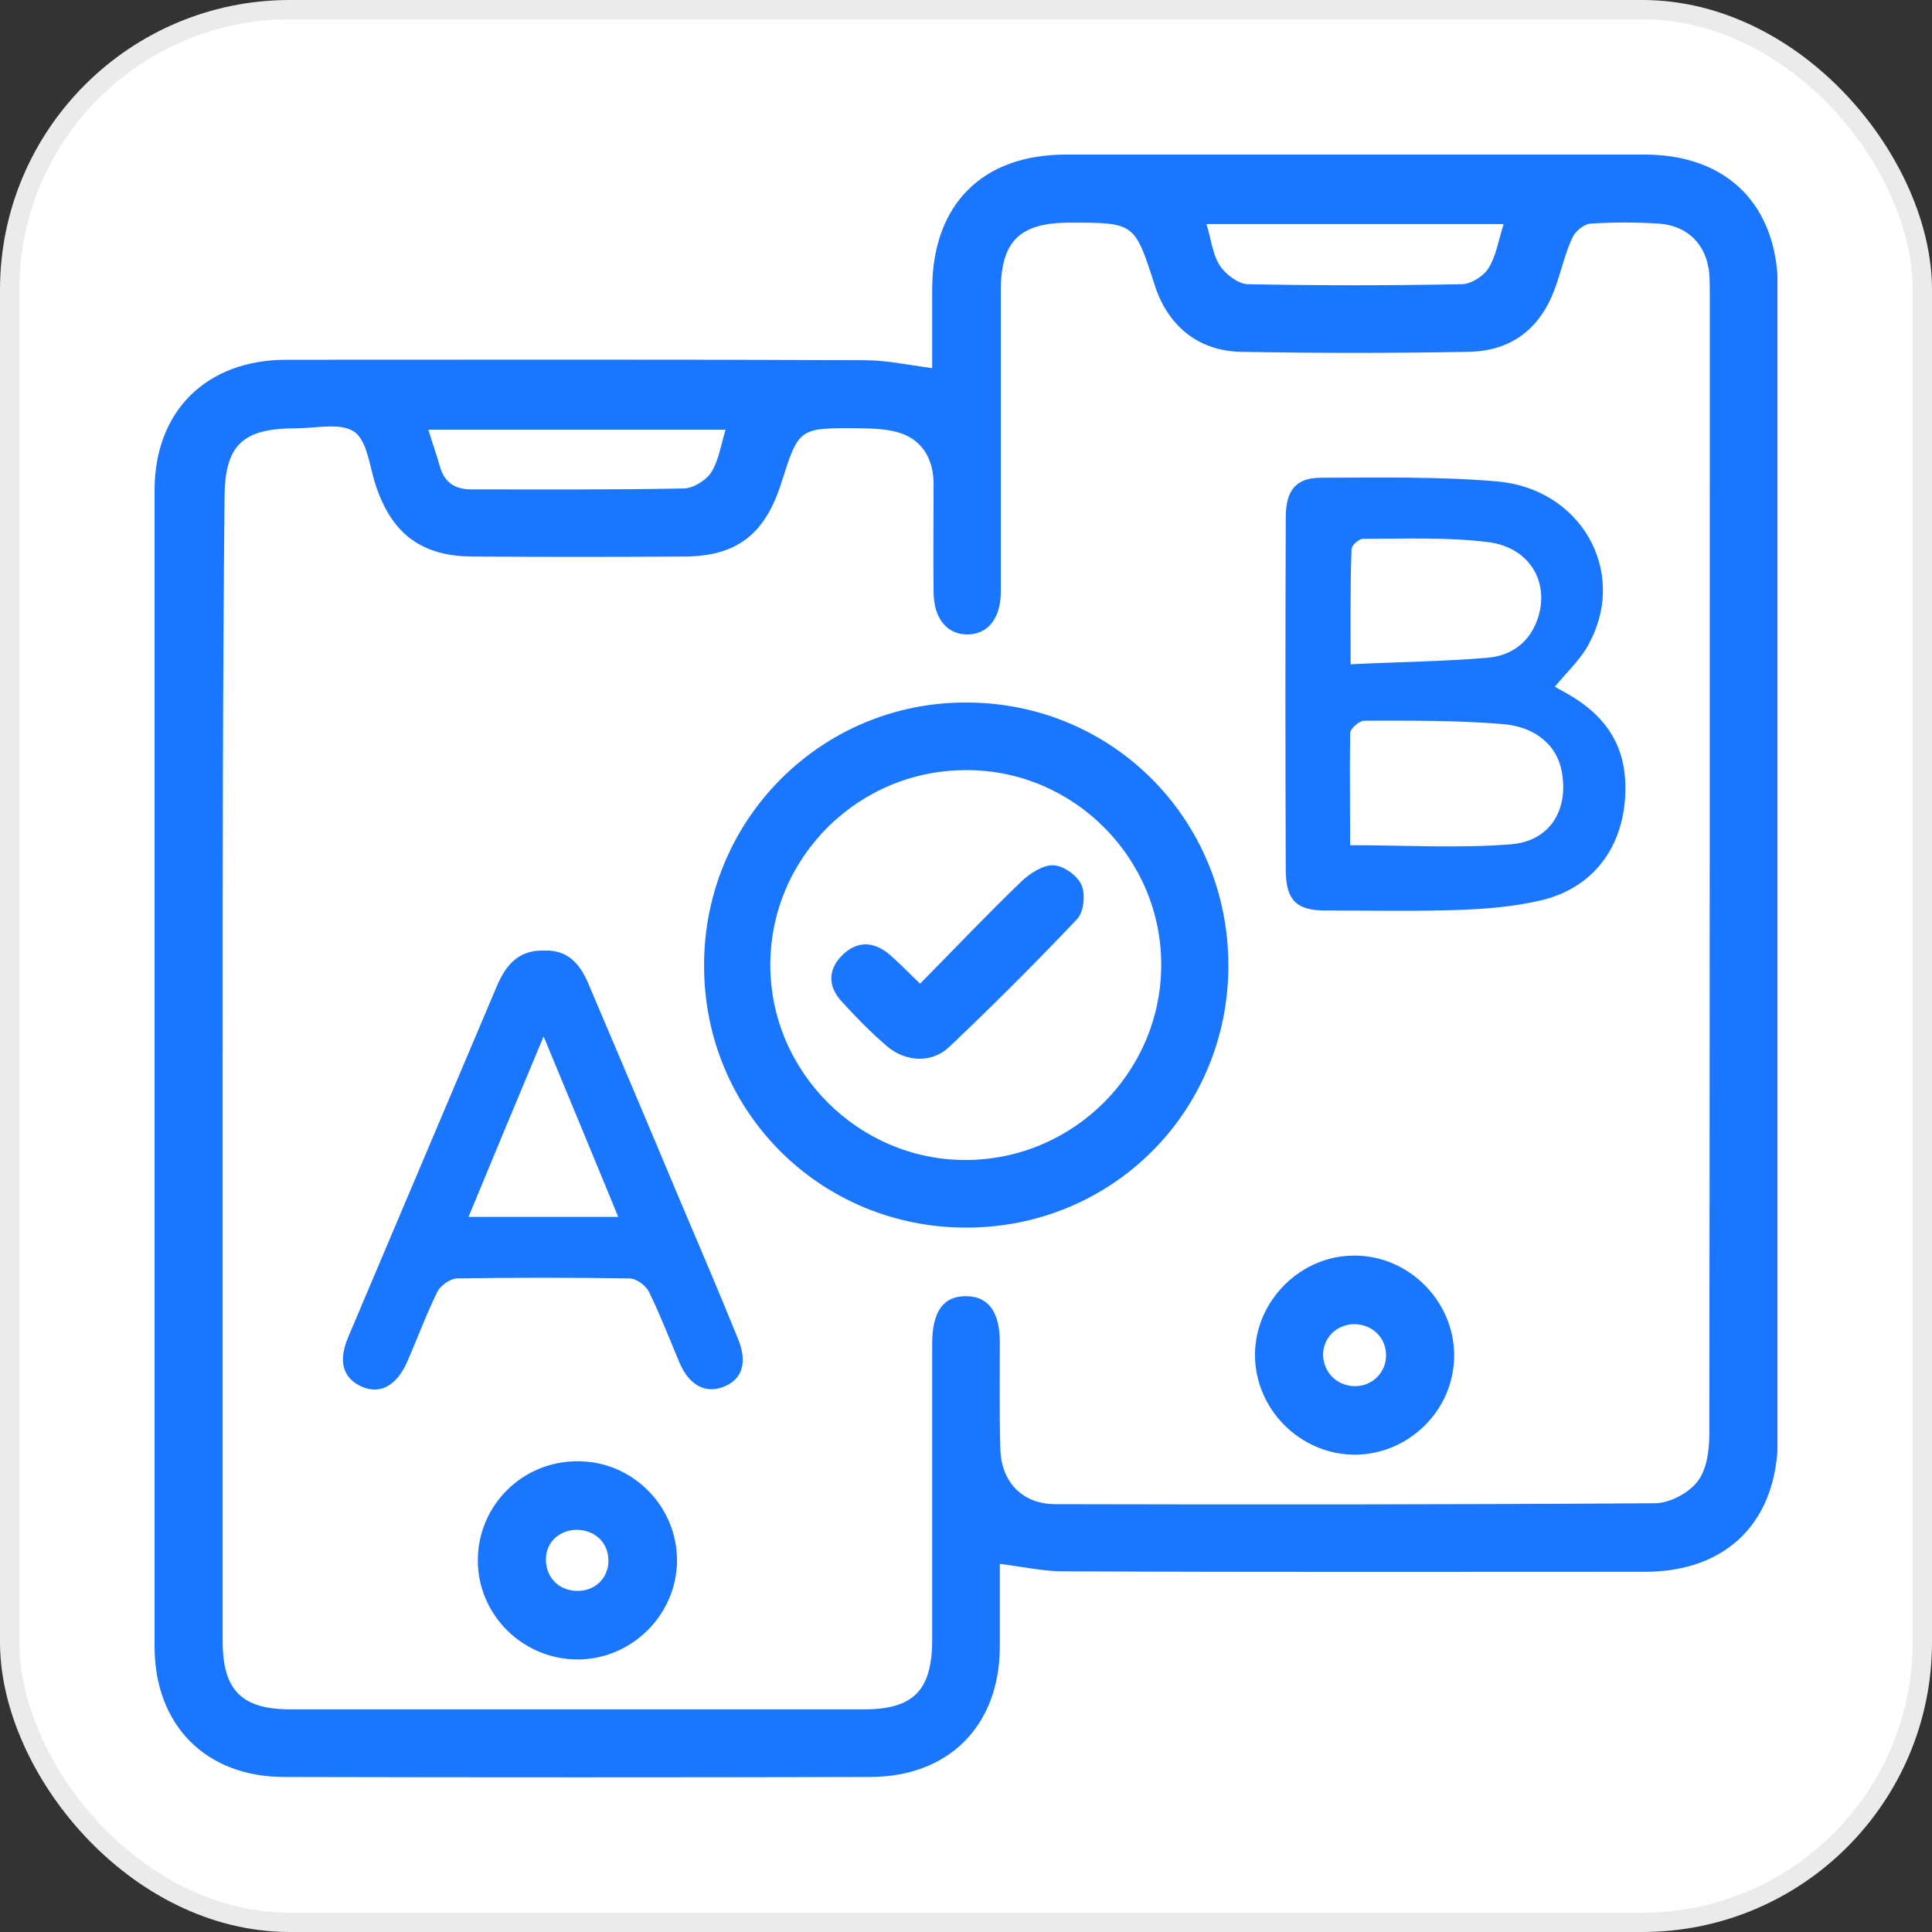 <svg width="100" height="100" viewBox="0 0 100 100" fill="none" xmlns="http://www.w3.org/2000/svg">
<rect x="0" y="0" width="100" height="100" fill="#333333" stroke="none"/>
<rect x="0.5" y="0.5" width="99" height="99" rx="14.5" fill="white"/>
<rect x="0.5" y="0.5" width="99" height="99" rx="14.5" stroke="#EBEBEB"/>
<g clip-path="url(#clip0_15910_8572)">
<path d="M51.751 80.945C51.751 82.369 51.751 83.817 51.751 85.266C51.726 89.345 49.095 91.976 45.014 91.976C34.922 92 24.829 92 14.712 91.976C10.656 91.976 8 89.296 8 85.217C8 65.255 8 45.317 8 25.379C8 21.276 10.68 18.621 14.833 18.621C24.805 18.621 34.777 18.597 44.773 18.645C45.883 18.645 46.97 18.886 48.249 19.055C48.249 17.703 48.249 16.303 48.249 14.928C48.274 10.583 50.833 8 55.179 8C65.151 8 75.123 8 85.119 8C89.416 8 92.024 10.631 92.024 14.928C92.024 34.745 92.024 54.586 92.024 74.403C92.024 78.724 89.416 81.355 85.143 81.355C75.171 81.355 65.199 81.379 55.203 81.331C54.117 81.355 53.054 81.114 51.751 80.945ZM11.525 55.262C11.525 65.159 11.525 75.055 11.525 84.952C11.525 87.486 12.515 88.476 15.026 88.476C24.926 88.476 34.825 88.476 44.724 88.476C47.284 88.476 48.249 87.486 48.249 84.879C48.249 79.762 48.249 74.669 48.249 69.552C48.249 67.886 48.829 67.066 50.036 67.09C51.171 67.114 51.751 67.91 51.751 69.503C51.751 71.314 51.726 73.124 51.775 74.934C51.799 76.697 52.91 77.855 54.624 77.855C64.958 77.879 75.316 77.879 85.65 77.807C86.422 77.807 87.412 77.276 87.871 76.672C88.354 76.045 88.475 75.031 88.475 74.186C88.499 54.562 88.499 34.914 88.499 15.29C88.499 14.928 88.499 14.566 88.475 14.203C88.354 12.683 87.364 11.669 85.843 11.572C84.684 11.5 83.501 11.5 82.342 11.572C81.98 11.597 81.521 11.983 81.376 12.321C80.99 13.165 80.797 14.083 80.483 14.928C79.734 17.003 78.237 18.162 76.04 18.21C72.105 18.283 68.145 18.283 64.209 18.21C62.012 18.162 60.443 16.859 59.767 14.759C58.728 11.524 58.728 11.524 55.372 11.524C52.765 11.524 51.799 12.49 51.799 15.072C51.799 20.262 51.799 25.452 51.799 30.641C51.799 31.993 51.147 32.814 50.109 32.838C49.022 32.862 48.322 32.017 48.322 30.617C48.298 28.759 48.322 26.924 48.322 25.066C48.322 23.883 47.839 22.893 46.728 22.459C46.004 22.193 45.159 22.169 44.362 22.169C41.344 22.145 41.344 22.145 40.427 25.041C39.581 27.672 38.109 28.807 35.38 28.807C31.759 28.831 28.137 28.831 24.515 28.807C21.859 28.807 20.314 27.672 19.469 25.186C19.131 24.197 19.034 22.869 18.358 22.362C17.658 21.855 16.354 22.169 15.316 22.169C12.515 22.169 11.622 23.062 11.622 25.814C11.525 35.614 11.525 45.438 11.525 55.262ZM77.827 11.597C72.612 11.597 67.614 11.597 62.447 11.597C62.688 12.393 62.761 13.141 63.123 13.721C63.413 14.179 64.064 14.686 64.571 14.71C68.266 14.783 71.96 14.783 75.654 14.71C76.137 14.71 76.789 14.3 77.054 13.866C77.441 13.238 77.561 12.441 77.827 11.597ZM37.553 22.241C32.362 22.241 27.34 22.241 22.173 22.241C22.39 22.965 22.608 23.569 22.777 24.172C23.018 24.993 23.573 25.331 24.394 25.331C28.064 25.331 31.71 25.355 35.38 25.283C35.863 25.283 36.539 24.872 36.805 24.462C37.191 23.859 37.312 23.062 37.553 22.241Z" fill="#1B76FE"/>
<path d="M63.581 49.976C63.581 57.531 57.569 63.541 50.012 63.541C42.455 63.541 36.443 57.531 36.443 50C36.419 42.421 42.527 36.314 50.06 36.362C57.594 36.386 63.581 42.421 63.581 49.976ZM60.105 49.976C60.129 44.448 55.614 39.886 50.084 39.862C44.483 39.814 39.895 44.328 39.871 49.904C39.847 55.455 44.435 60.066 50.012 60.041C55.565 60.017 60.081 55.503 60.105 49.976Z" fill="#1B76FE"/>
<path d="M80.483 35.541C80.604 35.614 80.797 35.734 80.99 35.831C83.404 37.159 84.37 38.993 84.081 41.672C83.791 44.135 82.294 45.993 79.783 46.597C78.358 46.934 76.861 47.055 75.364 47.103C73.119 47.176 70.873 47.128 68.604 47.128C67.107 47.128 66.576 46.597 66.551 45.1C66.527 38.993 66.527 32.886 66.551 26.779C66.551 25.379 67.082 24.728 68.362 24.728C71.404 24.728 74.471 24.655 77.513 24.921C81.811 25.307 84.201 29.507 82.318 33.176C81.907 34.045 81.135 34.745 80.483 35.541ZM69.883 43.748C72.781 43.748 75.509 43.917 78.213 43.7C80.242 43.531 81.183 41.914 80.845 39.983C80.628 38.631 79.517 37.593 77.706 37.472C75.34 37.279 72.974 37.303 70.608 37.303C70.366 37.303 69.883 37.714 69.883 37.955C69.859 39.886 69.883 41.841 69.883 43.748ZM69.907 34.383C72.37 34.262 74.688 34.238 77.006 34.045C78.068 33.948 78.986 33.417 79.469 32.331C80.338 30.352 79.3 28.348 77.03 28.059C74.881 27.793 72.708 27.89 70.535 27.89C70.342 27.89 69.956 28.228 69.956 28.421C69.883 30.328 69.907 32.234 69.907 34.383Z" fill="#1B76FE"/>
<path d="M28.185 49.203C29.368 49.155 30.02 49.879 30.455 50.917C32.024 54.61 33.593 58.303 35.139 61.997C36.177 64.434 37.215 66.872 38.205 69.31C38.712 70.566 38.398 71.434 37.408 71.797C36.491 72.135 35.646 71.676 35.163 70.517C34.656 69.31 34.173 68.055 33.593 66.872C33.424 66.534 32.941 66.172 32.579 66.172C29.61 66.124 26.64 66.124 23.67 66.172C23.308 66.172 22.801 66.534 22.632 66.872C22.052 68.055 21.593 69.31 21.062 70.517C20.507 71.748 19.662 72.183 18.72 71.772C17.754 71.338 17.489 70.469 18.02 69.214C20.604 63.107 23.187 57.024 25.77 50.917C26.229 49.904 26.881 49.155 28.185 49.203ZM32 62.986C30.72 59.872 29.489 56.904 28.137 53.645C26.785 56.879 25.529 59.897 24.249 62.986C26.905 62.986 29.368 62.986 32 62.986Z" fill="#1B76FE"/>
<path d="M64.958 70.131C64.958 67.331 67.324 64.966 70.125 64.99C72.926 64.99 75.268 67.355 75.268 70.155C75.268 72.979 72.926 75.296 70.101 75.296C67.276 75.272 64.958 72.931 64.958 70.131ZM70.149 71.748C71.042 71.748 71.743 71.024 71.743 70.155C71.743 69.214 70.994 68.514 70.028 68.538C69.135 68.586 68.459 69.286 68.483 70.179C68.531 71.072 69.231 71.748 70.149 71.748Z" fill="#1B76FE"/>
<path d="M35.042 80.8C35.018 83.6 32.676 85.917 29.851 85.893C27.002 85.869 24.708 83.528 24.732 80.728C24.756 77.879 27.074 75.61 29.924 75.635C32.748 75.635 35.066 77.976 35.042 80.8ZM29.899 82.345C30.817 82.345 31.493 81.669 31.493 80.776C31.493 79.835 30.769 79.159 29.779 79.183C28.861 79.231 28.209 79.907 28.258 80.824C28.306 81.717 28.982 82.345 29.899 82.345Z" fill="#1B76FE"/>
<path d="M47.622 50.917C49.433 49.083 51.123 47.297 52.885 45.607C53.32 45.197 53.996 44.762 54.527 44.786C55.058 44.81 55.759 45.317 55.976 45.8C56.193 46.283 56.097 47.2 55.759 47.562C53.61 49.831 51.388 52.052 49.119 54.2C48.225 55.045 46.873 54.972 45.907 54.152C45.062 53.428 44.266 52.607 43.517 51.786C42.841 51.014 42.865 50.145 43.614 49.421C44.362 48.697 45.207 48.721 46.004 49.372C46.511 49.807 46.97 50.29 47.622 50.917Z" fill="#1B76FE"/>
</g>
<defs>
<clipPath id="clip0_15910_8572">
<rect width="84" height="84" fill="white" transform="translate(8 8)"/>
</clipPath>
</defs>
</svg>
